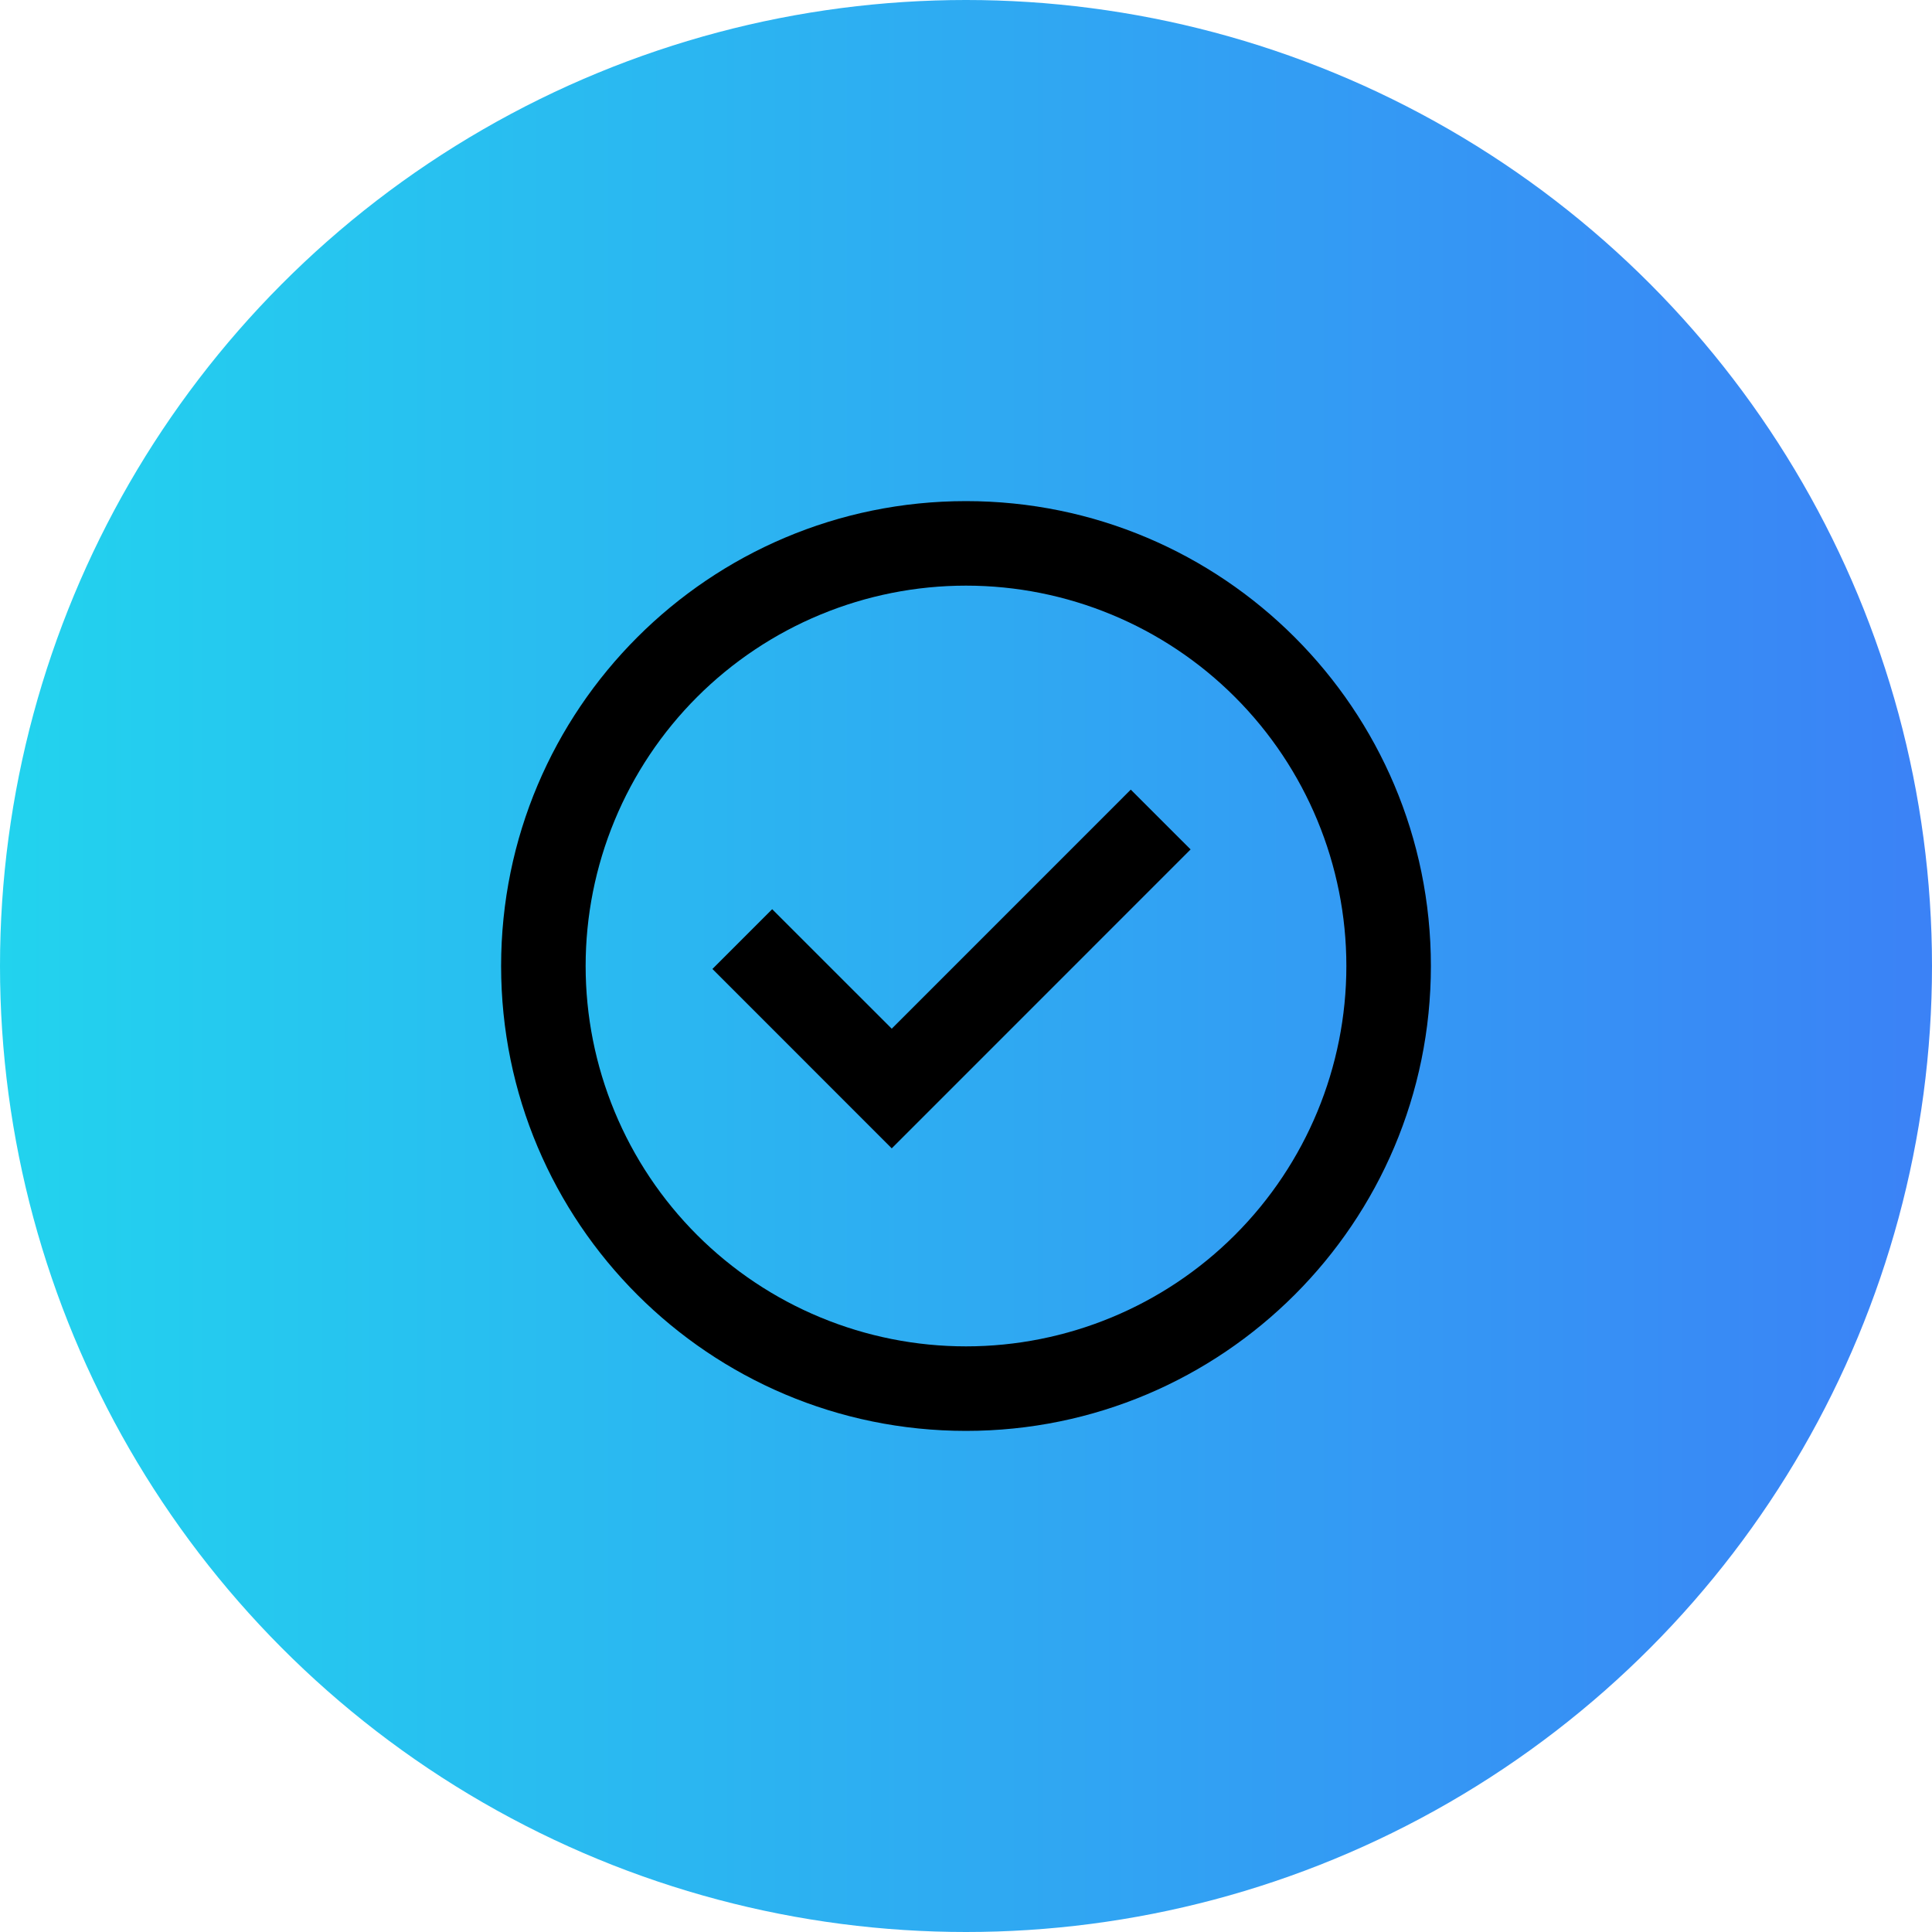 <svg xmlns="http://www.w3.org/2000/svg" width="80" height="80" viewBox="0 0 80 80" fill="none"><circle cx="40" cy="40" r="40" fill="url(#paint0_linear_77_862)"></circle><path d="M36.925 47.55L29.5 40.123L31.974 37.648L36.925 42.597L46.823 32.697L49.3 35.173L36.925 47.55Z" fill="black"></path><path fill-rule="evenodd" clip-rule="evenodd" d="M20.75 40C20.75 29.369 29.369 20.75 40 20.75C50.631 20.75 59.25 29.369 59.25 40C59.25 50.631 50.631 59.25 40 59.25C29.369 59.25 20.75 50.631 20.75 40ZM40 55.75C37.932 55.75 35.884 55.343 33.973 54.551C32.062 53.76 30.326 52.599 28.863 51.137C27.401 49.674 26.24 47.938 25.449 46.027C24.657 44.116 24.25 42.068 24.25 40C24.25 37.932 24.657 35.884 25.449 33.973C26.24 32.062 27.401 30.326 28.863 28.863C30.326 27.401 32.062 26.24 33.973 25.449C35.884 24.657 37.932 24.25 40 24.25C44.177 24.25 48.183 25.909 51.137 28.863C54.091 31.817 55.75 35.823 55.75 40C55.75 44.177 54.091 48.183 51.137 51.137C48.183 54.091 44.177 55.75 40 55.75Z" fill="black"></path><defs><linearGradient id="paint0_linear_77_862" x1="0" y1="40" x2="80" y2="40" gradientUnits="userSpaceOnUse"><stop stop-color="#22D3EE"></stop><stop offset="1" stop-color="#3B82F6"></stop></linearGradient></defs></svg>